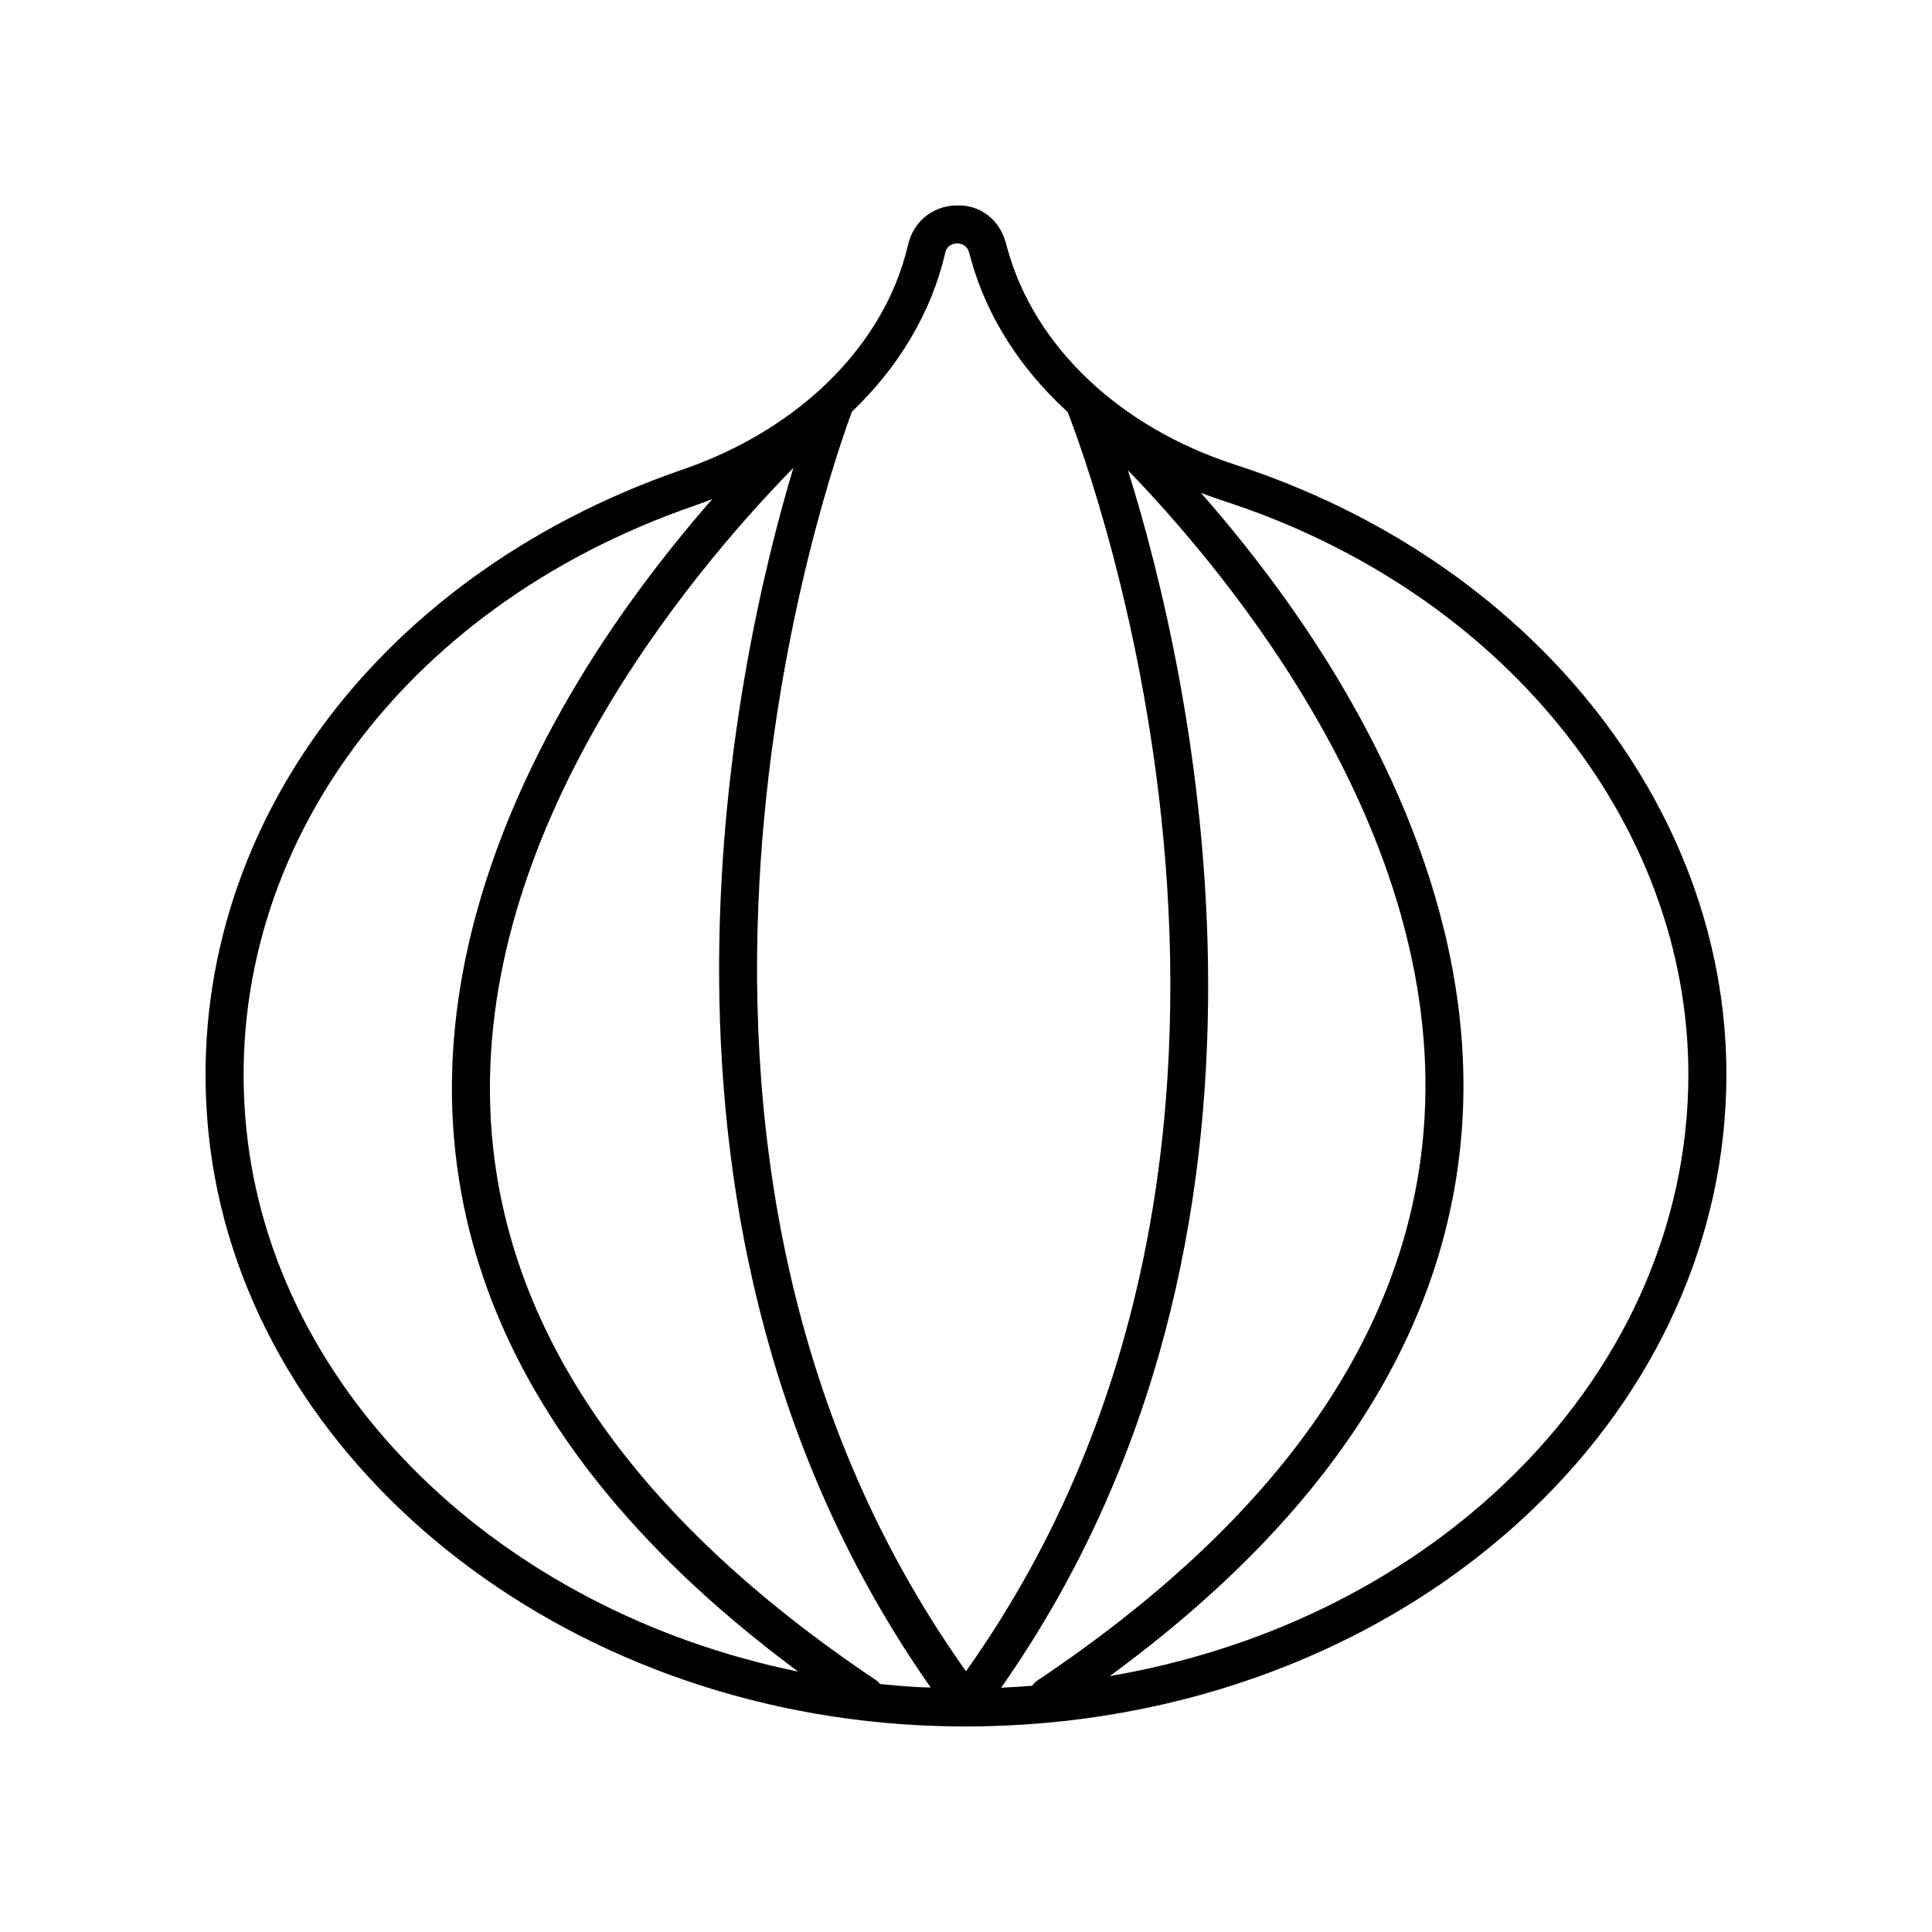 <?xml version="1.0" encoding="UTF-8"?>
<!-- Uploaded to: ICON Repo, www.svgrepo.com, Generator: ICON Repo Mixer Tools -->
<svg fill="#000000" width="800px" height="800px" version="1.1" viewBox="144 144 512 512" xmlns="http://www.w3.org/2000/svg">
 <path d="m601.52 428.77c0-71.426-52.332-136.38-130.22-161.63-30.562-9.902-53.094-31.25-60.281-57.098l-0.508-1.832c-1.656-5.973-6.754-10.062-13.137-9.762-6.199 0.133-11.301 4.281-12.699 10.32-3.367 14.543-11.602 27.781-23.457 38.57-0.469 0.41-1.066 0.938-1.859 1.652-9.512 8.191-21.176 14.871-34.473 19.449-82.867 28.539-133.36 99.141-125.64 175.69 8.492 84.301 89.281 151.82 187.91 157.06 4.277 0.227 8.539 0.34 12.789 0.34 57.125 0 111.07-20.402 149.59-56.934 33.516-31.785 51.977-72.918 51.977-115.82zm-183.98 161.97c-2.734 0.211-5.473 0.414-8.23 0.523 84.793-120.93 50.312-269.36 33.609-322.64 27.531 28.5 83.023 95.832 78.594 171.67-3.242 55.504-37.766 105.66-102.61 149.08-0.555 0.375-1.008 0.852-1.359 1.375zm-23.051-379.7c0.516-2.231 2.344-2.508 3.106-2.523h0.078c0.805 0 2.539 0.254 3.133 2.387l0.508 1.832c4.254 15.297 13.207 29.133 25.617 40.434 5.473 13.934 72.672 193.57-26.934 333.73-99.621-140.08-35.465-319.82-30.219-333.8 12.395-11.852 21.047-26.254 24.711-42.066zm-185.21 232.07c-7.238-71.801 40.539-138.17 118.89-165.14 1.562-0.539 3.082-1.133 4.606-1.723-6.871 7.848-14.359 17.055-21.828 27.477-23.133 32.273-50.051 82.328-46.938 137.48 3.055 54.094 33.863 103.06 91.512 145.78-78.578-16.02-139.18-73.785-146.24-143.88zm167.93 147.17c-0.285-0.324-0.539-0.672-0.914-0.922-64.691-43.316-99.086-93.344-102.23-148.68-4.348-76.57 52.625-144.52 80.184-172.69-15.793 52.652-48.781 201.8 36.395 323.22-0.984-0.039-1.961-0.035-2.945-0.09-3.527-0.184-7.019-0.48-10.492-0.832zm165.4-53.004c-27.961 26.516-64.531 44.066-104.52 50.91 58.848-43.105 90.301-92.613 93.48-147.36 3.199-55.066-23.426-105.01-46.32-137.22-7.887-11.098-15.805-20.824-22.977-28.98 1.941 0.738 3.91 1.441 5.914 2.094 73.723 23.898 123.25 85.004 123.25 152.05 0 40.113-17.344 78.652-48.832 108.51z"/>
</svg>